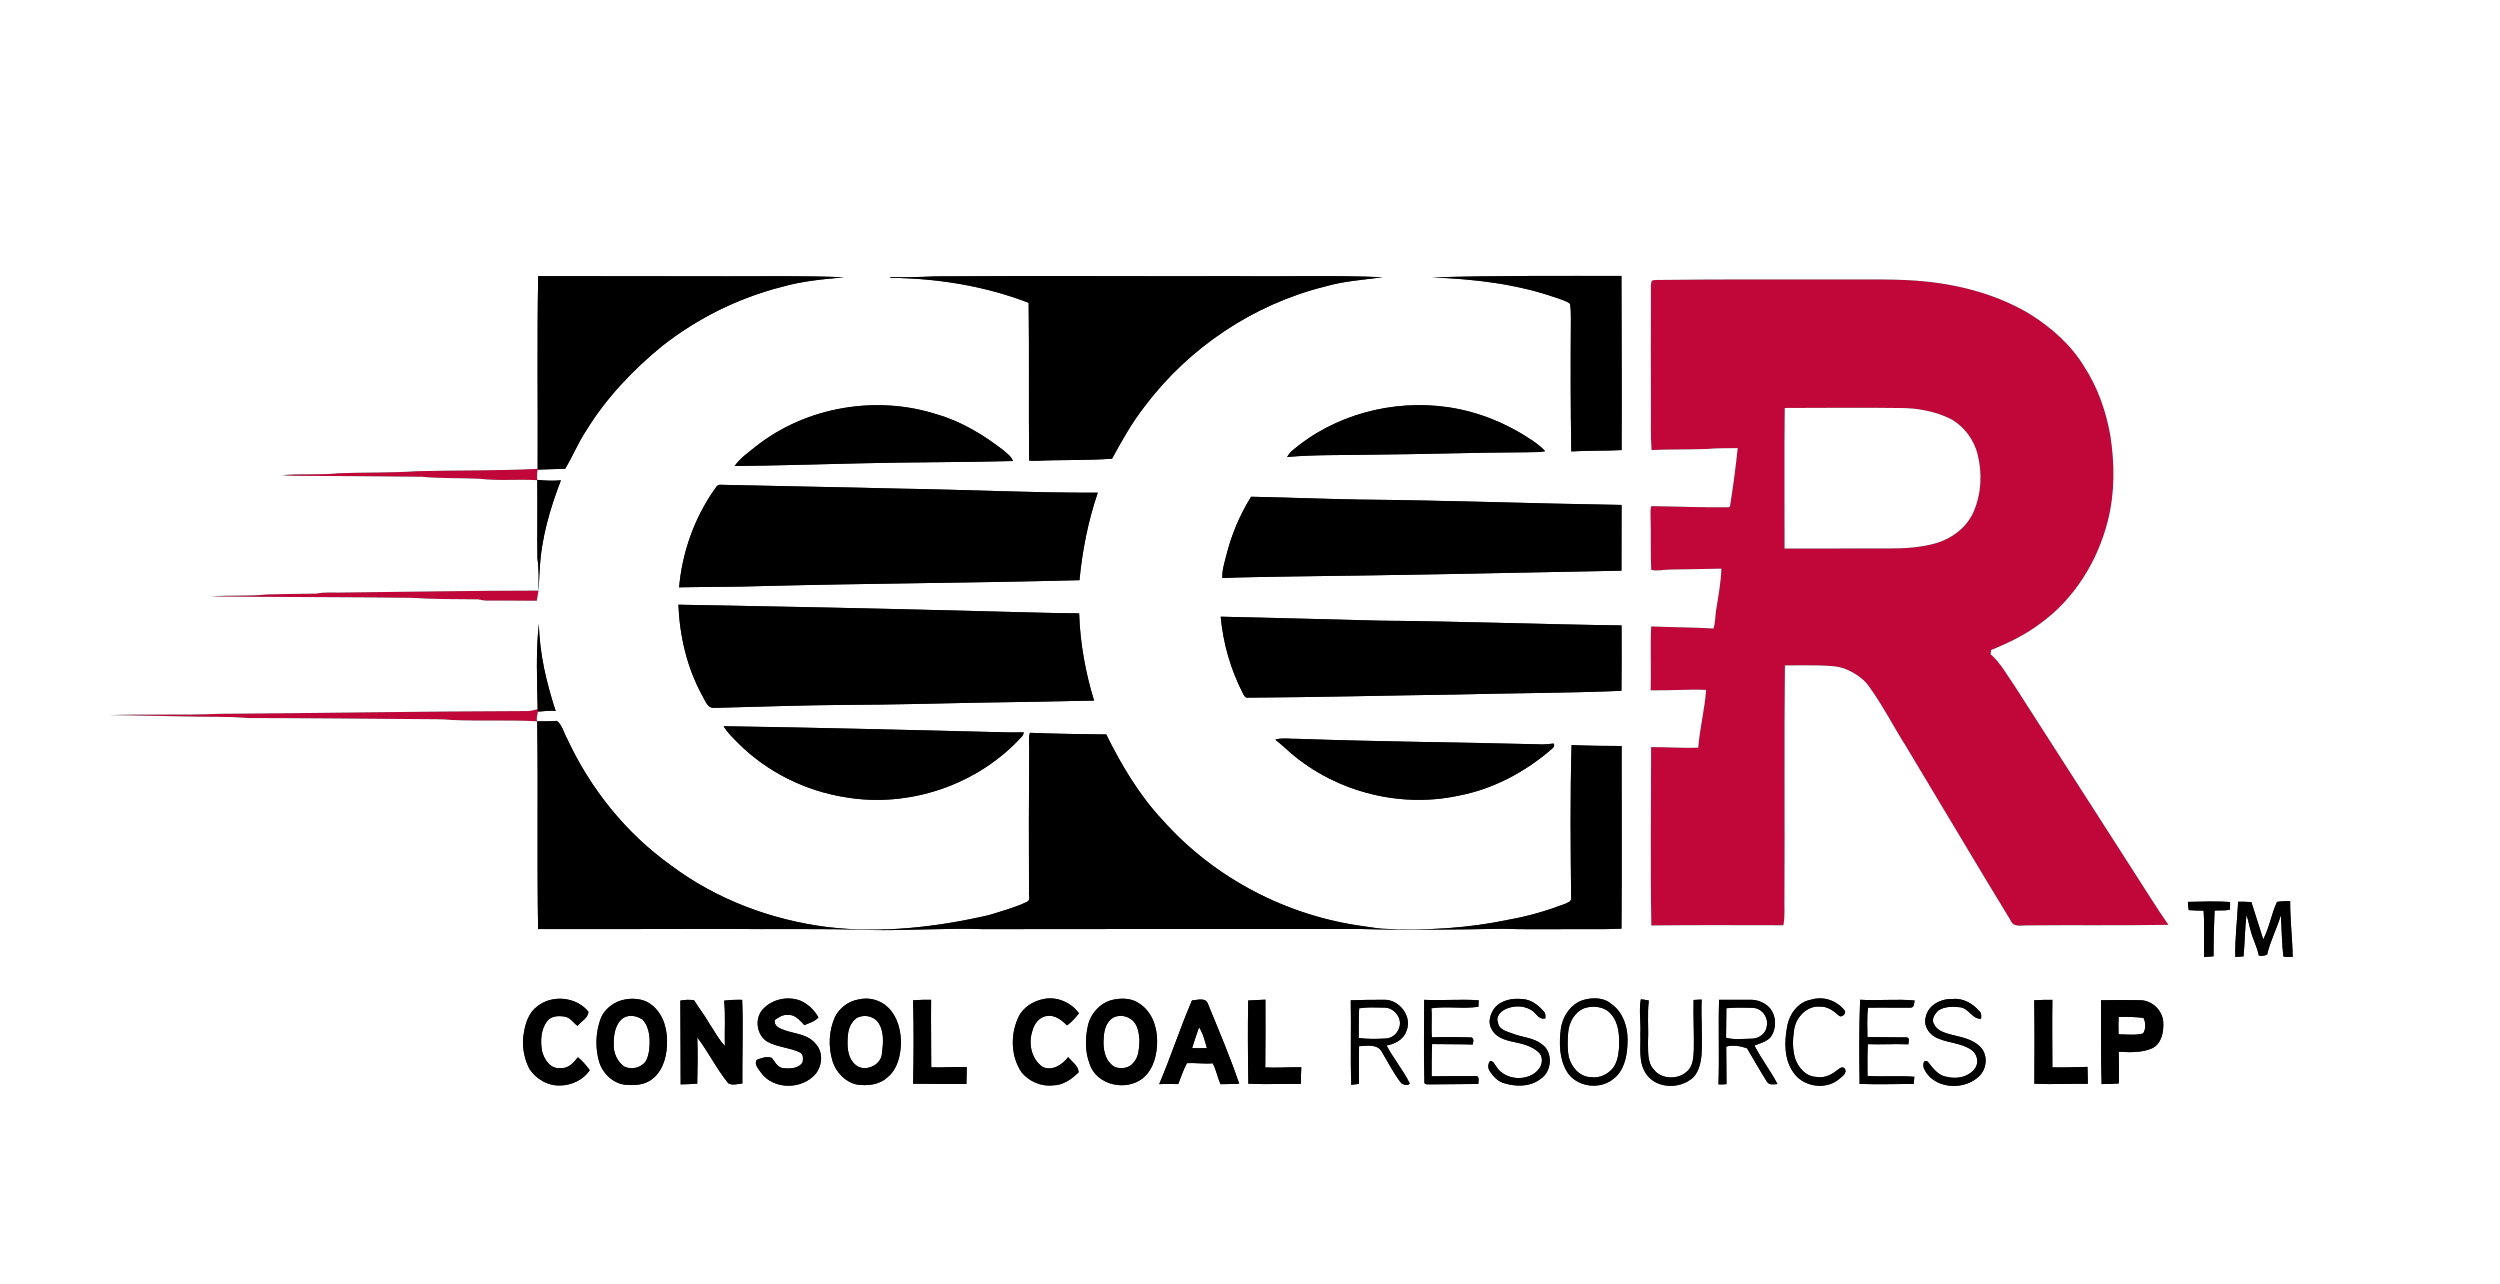 <?xml version="1.0" encoding="UTF-8" standalone="no"?>
<svg
   width="1320pt"
   height="678pt"
   viewBox="0 0 1320 678"
   version="1.1"
   id="svg109"
   sodipodi:docname="0001637558.svg"
   xmlns:inkscape="http://www.inkscape.org/namespaces/inkscape"
   xmlns:sodipodi="http://sodipodi.sourceforge.net/DTD/sodipodi-0.dtd"
   xmlns="http://www.w3.org/2000/svg"
   xmlns:svg="http://www.w3.org/2000/svg">
  <rect x="0" y="0" width="1320" height="678" fill="#333333" stroke="none"/>
  <defs
     id="defs113" />
  <sodipodi:namedview
     id="namedview111"
     pagecolor="#ffffff"
     bordercolor="#000000"
     borderopacity="0.25"
     inkscape:showpageshadow="2"
     inkscape:pageopacity="0.0"
     inkscape:pagecheckerboard="0"
     inkscape:deskcolor="#d1d1d1"
     inkscape:document-units="pt"
     showgrid="false" />
  <g
     id="#c1063aff">
    <path
       fill="#c1063a"
       opacity="1"
       d="M 0,0 H 0.06 C 0.05,0.02 0.02,0.05 0,0.06 Z"
       id="path2" />
    <path
       fill="#c1063a"
       opacity="1"
       d="m 872.11,148.24 c 1.53,-0.61 3.24,-0.33 4.87,-0.44 31.36,-0.39 62.72,-0.21 94.09,-0.23 15.28,0.13 30.6,-0.49 45.83,1.07 19.24,2.01 38.41,7.26 55.07,17.3 11.24,7.11 21.56,16.14 28.49,27.62 7.17,11.04 11.59,23.69 13.83,36.62 2.28,14.81 2.36,30.09 -1.32,44.69 -5.39,21.41 -17.69,41.39 -35.74,54.38 -7.9,5.95 -16.86,10.3 -25.98,13.98 -0.05,0.56 -0.15,1.67 -0.2,2.23 5.36,4.66 8.71,11.08 12.75,16.83 21.01,32.67 41.93,65.42 62.93,98.1 6.04,9.32 11.84,18.8 18.2,27.92 -24.96,0.43 -49.98,0.05 -74.97,0.31 -2.92,-0.02 -6.92,1.01 -8.26,-2.48 -18.61,-30.47 -36.73,-61.22 -55.16,-91.79 -6.59,-10.44 -12.24,-21.46 -19.41,-31.52 -2.82,-4.22 -7.19,-7.1 -11.73,-9.19 -4.79,-2.22 -10.18,-2.09 -15.33,-2.31 -5.89,-0.11 -11.77,0.01 -17.64,0.01 -0.45,40.57 -0.02,81.15 -0.25,121.72 -0.17,5.15 0.42,10.36 -0.55,15.47 -23.24,-0.01 -46.48,-0.17 -69.72,0.11 -0.55,-31.38 -0.13,-62.78 -0.12,-94.16 8.3,-0.09 16.58,0.64 24.88,0.27 0.82,-10.25 3.44,-20.23 4.15,-30.5 -9.76,-0.39 -19.52,0.43 -29.27,0.23 0.36,-11.24 -0.27,-22.5 0.28,-33.73 10.96,0.47 21.95,0.45 32.91,1.1 1.01,-3.18 0.85,-6.56 1.39,-9.82 1.18,-7.22 2.5,-14.46 2.78,-21.79 -8.99,0.23 -17.99,0.29 -26.99,0.47 -3.36,0 -6.76,0.95 -10.08,0.18 -0.42,-9.28 -0.04,-18.59 -0.33,-27.88 0.08,-1.92 -0.31,-3.98 0.45,-5.78 13.64,0.18 27.3,0.8 40.94,0.59 l 0.53,-0.38 c 1.65,-10.24 3,-20.54 4.08,-30.85 -5.51,0.08 -11.04,-0.03 -16.54,0.48 -9.65,0.29 -19.31,0.14 -28.96,0.54 -0.59,-8.51 -0.23,-17.06 -0.33,-25.59 -0.01,-18.69 -0.09,-37.38 0.01,-56.06 0.08,-2.57 -0.3,-5.22 0.42,-7.72 m 70.23,67.17 c -0.32,24.73 -0.03,49.48 -0.1,74.23 18.57,0 37.14,-0.03 55.72,-0.06 8.34,0.03 16.79,-0.58 24.84,-2.93 8.23,-2.64 15.76,-8.38 19.26,-16.43 4.1,-9.49 4.65,-20.35 2.11,-30.33 -1.93,-7.82 -7.19,-14.84 -14.25,-18.72 -8.21,-3.99 -17.4,-5.76 -26.5,-5.73 -20.36,-0.31 -40.72,-0.03 -61.08,-0.03 z"
       id="path4" />
    <path
       fill="#c1063a"
       opacity="1"
       d="m 220,248.8 c 21.29,-0.59 42.62,-0.16 63.88,-1.25 l -0.05,0.41 c -0.28,1.79 -0.37,3.6 -0.17,5.4 l 0.01,0.17 c -10.16,-0.6 -20.44,0.47 -30.53,-0.75 -10.2,-0.46 -20.43,-0.1 -30.59,-1.05 -20.83,-0.28 -41.66,-0.34 -62.49,-0.47 -3.75,-0.06 -7.52,0.04 -11.25,-0.39 10.03,-0.9 20.14,0.07 30.16,-1.01 13.67,-0.51 27.37,-0.14 41.03,-1.06 z"
       id="path6" />
    <path
       fill="#c1063a"
       opacity="1"
       d="m 179.04,312.88 c 35.07,-0.35 70.13,-1.03 105.21,-1.05 l -0.08,0.97 c -0.2,1.48 -0.5,2.95 -0.8,4.41 -8.78,-0.12 -17.57,-0.09 -26.35,-0.08 -1.59,-0.01 -3.13,-0.42 -4.67,-0.68 -11.69,-0.08 -23.4,-0.03 -35.07,-0.8 -35.3,-0.44 -70.62,-0.36 -105.92,-0.71 9.87,-0.87 19.81,-0.02 29.67,-1.08 8.7,-0.16 17.39,-0.37 26.09,-0.43 3.93,-0.85 7.94,-0.47 11.92,-0.55 z"
       id="path8" />
    <path
       fill="#c1063a"
       opacity="1"
       d="m 278.07,375.44 c 1.99,0.05 3.91,-0.51 5.82,-0.99 0.03,0.31 0.11,0.93 0.14,1.24 -0.22,1.71 -0.99,3.41 -0.39,5.14 -15.02,-0.81 -30.1,0.01 -45.14,-0.69 -5.17,-0.57 -10.37,-0.31 -15.55,-0.45 -30.65,-0.21 -61.3,-0.53 -91.95,-0.57 -10.64,-0.92 -21.33,-0.5 -31.99,-0.82 -13.82,-0.18 -27.64,-0.61 -41.47,-0.72 19.47,-0.69 38.97,0.16 58.43,-0.69 54.04,-0.33 108.06,-1.34 162.1,-1.45 z"
       id="path10" />
  </g>
  <g
     id="#ffffffff">
    <path
       fill="#ffffff"
       opacity="1"
       d="M 0.06,0 H 1320 V 678 H 0 V 0.06 C 0.02,0.05 0.05,0.02 0.06,0 m 284.09,145.79 c -0.61,33.91 -0.11,67.86 -0.27,101.76 -21.26,1.09 -42.59,0.66 -63.88,1.25 -13.66,0.92 -27.36,0.55 -41.03,1.06 -10.02,1.08 -20.13,0.11 -30.16,1.01 3.73,0.43 7.5,0.33 11.25,0.39 20.83,0.13 41.66,0.19 62.49,0.47 10.16,0.95 20.39,0.59 30.59,1.05 10.09,1.22 20.37,0.15 30.53,0.75 0.22,13.78 -0.12,27.57 0.1,41.35 0.83,5.61 0.68,11.3 0.48,16.95 -35.08,0.02 -70.14,0.7 -105.21,1.05 -3.98,0.08 -7.99,-0.3 -11.92,0.55 -8.7,0.06 -17.39,0.27 -26.09,0.43 -9.86,1.06 -19.8,0.21 -29.67,1.08 35.3,0.35 70.62,0.27 105.92,0.71 11.67,0.77 23.38,0.72 35.07,0.8 1.54,0.26 3.08,0.67 4.67,0.68 8.78,-0.01 17.57,-0.04 26.35,0.08 0.3,-1.46 0.6,-2.93 0.8,-4.41 0.55,-3.92 0.42,-7.89 0.79,-11.83 0.71,-16.32 5.36,-32.2 11.19,-47.36 -4.16,0.34 -8.34,0.21 -12.49,-0.25 -0.2,-1.8 -0.11,-3.61 0.17,-5.4 4.85,-0.21 9.77,-0.27 14.57,-0.45 3.94,-6.53 6.82,-13.65 11.02,-20.03 10.56,-17.24 24.63,-32.07 40.23,-44.82 18.51,-14.55 40.03,-25.25 62.84,-31.12 10.8,-3.11 22.04,-4.15 33.2,-5.12 -20.54,-0.88 -41.11,-0.52 -61.66,-0.53 -33.3,-0.1 -66.59,-0.03 -99.88,-0.1 m 185.98,0.5 v 0.4 c 24.84,0.26 49.78,4.23 73,13.2 0.33,27.75 0,55.51 0.24,83.25 1.18,0.18 2.37,0.24 3.58,0.17 13.4,-0.64 26.84,-0.13 40.22,-1.13 5.19,-9.62 10.62,-19.17 17.35,-27.82 23.3,-30.86 57.25,-53.64 94.82,-63.01 9.99,-2.94 20.42,-3.61 30.7,-4.96 -25.3,-1.13 -50.64,-0.28 -75.96,-0.58 -53.38,0.12 -106.77,-0.24 -160.15,0.12 -7.93,0.33 -15.87,0.56 -23.8,0.36 m 286.14,0.18 c 21.63,0.84 43.42,3.28 64,10.27 2.89,1.07 5.99,1.77 8.58,3.5 0.73,2.83 0.49,5.8 0.57,8.7 -0.14,23.14 -0.19,46.28 0.23,69.42 8.84,-0.56 17.7,-0.27 26.55,-0.71 0.19,-30.66 -0.06,-61.32 -0.08,-91.97 -33.28,0.04 -66.58,-0.22 -99.85,0.79 m 115.84,1.77 c -0.72,2.5 -0.34,5.15 -0.42,7.72 -0.1,18.68 -0.02,37.37 -0.01,56.06 0.1,8.53 -0.26,17.08 0.33,25.59 9.65,-0.4 19.31,-0.25 28.96,-0.54 5.5,-0.51 11.03,-0.4 16.54,-0.48 -1.08,10.31 -2.43,20.61 -4.08,30.85 l -0.53,0.38 c -13.64,0.21 -27.3,-0.41 -40.94,-0.59 -0.76,1.8 -0.37,3.86 -0.45,5.78 0.29,9.29 -0.09,18.6 0.33,27.88 3.32,0.77 6.72,-0.18 10.08,-0.18 9,-0.18 18,-0.24 26.99,-0.47 -0.28,7.33 -1.6,14.57 -2.78,21.79 -0.54,3.26 -0.38,6.64 -1.39,9.82 -10.96,-0.65 -21.95,-0.63 -32.91,-1.1 -0.55,11.23 0.08,22.49 -0.28,33.73 9.75,0.2 19.51,-0.62 29.27,-0.23 -0.71,10.27 -3.33,20.25 -4.15,30.5 -8.3,0.37 -16.58,-0.36 -24.88,-0.27 -0.01,31.38 -0.43,62.78 0.12,94.16 23.24,-0.28 46.48,-0.12 69.72,-0.11 0.97,-5.11 0.38,-10.32 0.55,-15.47 0.23,-40.57 -0.2,-81.15 0.25,-121.72 5.87,0 11.75,-0.12 17.64,-0.01 5.15,0.22 10.54,0.09 15.33,2.31 4.54,2.09 8.91,4.97 11.73,9.19 7.17,10.06 12.82,21.08 19.41,31.52 18.43,30.57 36.55,61.32 55.16,91.79 1.34,3.49 5.34,2.46 8.26,2.48 24.99,-0.26 50.01,0.12 74.97,-0.31 -6.36,-9.12 -12.16,-18.6 -18.2,-27.92 -21,-32.68 -41.92,-65.43 -62.93,-98.1 -4.04,-5.75 -7.39,-12.17 -12.75,-16.83 0.05,-0.56 0.15,-1.67 0.2,-2.23 9.12,-3.68 18.08,-8.03 25.98,-13.98 18.05,-12.99 30.35,-32.97 35.74,-54.38 3.68,-14.6 3.6,-29.88 1.32,-44.69 -2.24,-12.93 -6.66,-25.58 -13.83,-36.62 -6.93,-11.48 -17.25,-20.51 -28.49,-27.62 -16.66,-10.04 -35.83,-15.29 -55.07,-17.3 -15.23,-1.56 -30.55,-0.94 -45.83,-1.07 -31.37,0.02 -62.73,-0.16 -94.09,0.23 -1.63,0.11 -3.34,-0.17 -4.87,0.44 m -473.14,87.57 c -3.89,3.17 -8.16,6.08 -11.08,10.23 22.38,-0.19 44.75,-0.96 67.13,-1.43 26.6,-0.67 53.21,-0.47 79.8,-1.19 -0.84,-2.45 -3.07,-3.91 -4.9,-5.58 -10.51,-8.14 -22.11,-15.22 -34.95,-18.96 -32.17,-10.44 -69.44,-4.15 -96,16.93 m 282.69,2.69 c -0.81,0.84 -1.44,1.83 -2.1,2.79 14.43,-1.28 28.96,-0.91 43.44,-1.22 27.96,-0.2 55.92,-1.17 83.89,-1.29 2.98,-0.18 6.02,0.19 8.95,-0.59 -1.95,-2.1 -4.24,-3.85 -6.58,-5.49 -13.28,-8.97 -28.45,-15.29 -44.34,-17.65 -29.36,-4.39 -60.74,3.88 -83.26,23.45 M 377.3,258.33 c -10.67,15.21 -17.1,33.28 -18.73,51.77 14.81,-0.29 29.62,-0.17 44.42,-0.68 55.65,-1.41 111.32,-1.64 166.97,-3.09 1.5,-15.7 4.57,-31.25 9.66,-46.19 -34.88,0.13 -69.74,-1.63 -104.61,-2.14 -31.66,-0.81 -63.34,-1.28 -94.99,-2.04 -1.39,0.06 -1.98,1.44 -2.72,2.37 m 270.12,35.22 c -0.97,3.82 -2.24,7.67 -2.01,11.67 12.15,-0.58 24.33,-0.56 36.49,-0.85 58.08,-0.7 116.16,-1.87 174.23,-3.06 0.05,-11.57 0.08,-23.14 0.05,-34.7 -46.17,-0.71 -92.32,-2.42 -138.49,-2.84 -19.04,-0.34 -38.07,-1.1 -57.1,-1.49 -6.03,9.63 -10.45,20.25 -13.17,31.27 m -289.23,25.73 c 0.69,16.64 4.55,33.29 12.6,47.96 1.53,2.46 2.49,6.44 6,6.52 23.74,-0.57 47.48,-1.47 71.24,-1.6 22.97,-0.09 45.94,-0.7 68.9,-1.17 20.25,-0.31 40.5,-0.6 60.73,-1.09 -4.56,-14.92 -7.39,-30.44 -7.87,-46.05 -17.28,-0.11 -34.55,-0.8 -51.83,-1.14 -53.25,-1.43 -106.51,-2.49 -159.77,-3.43 m 286.34,6.33 c 1.26,13.95 5.22,27.67 11.56,40.16 0.6,1.14 1.29,2.94 2.96,2.58 36.33,-0.2 72.66,-1.14 108.99,-1.64 29.35,-0.78 58.73,-0.73 88.08,-1.96 0.13,-11.51 0.12,-23.02 0.05,-34.53 -42.42,-0.56 -84.81,-2.16 -127.23,-2.5 -28.14,-0.74 -56.28,-1.46 -84.41,-2.11 m -360.64,48.84 c -1.91,0.48 -3.83,1.04 -5.82,0.99 -54.04,0.11 -108.06,1.12 -162.1,1.45 -19.46,0.85 -38.96,0 -58.43,0.69 13.83,0.11 27.65,0.54 41.47,0.72 10.66,0.32 21.35,-0.1 31.99,0.82 30.65,0.04 61.3,0.36 91.95,0.57 5.18,0.14 10.38,-0.12 15.55,0.45 15.04,0.7 30.12,-0.12 45.14,0.69 -0.6,-1.73 0.17,-3.43 0.39,-5.14 3.12,-0.05 6.23,-0.76 9.37,-0.26 -4.85,-14.88 -8.6,-30.4 -8.85,-46.12 -1.7,14.98 -0.94,30.1 -0.66,45.14 m -0.25,6.38 c 0.56,36.57 -0.13,73.15 0.47,109.71 32.95,0.09 65.92,-0.07 98.88,-0.08 25.34,0.33 50.69,-0.31 76.03,0.57 19.98,0.42 39.96,-1.13 59.95,-0.45 66.34,-0.06 132.69,-0.12 199.03,-0.08 25.02,0.7 50.06,0.34 75.08,-0.12 11.63,0.42 23.27,0.17 34.9,0.21 9.39,-0.12 18.78,0.23 28.16,-0.27 0.26,-32.14 0.03,-64.28 0.08,-96.43 -8.82,-0.04 -17.63,-0.09 -26.43,-0.51 -0.78,26.89 -0.49,53.83 -0.23,80.74 0.32,1.91 -1.92,2.45 -3.21,3.11 -9.43,3.59 -19.16,6.47 -29.11,8.24 -22.05,4.7 -44.73,6.03 -67.23,4.9 -3.42,-0.21 -6.77,-0.93 -10.17,-1.34 -40.36,-5.41 -78.66,-25.37 -105.79,-55.82 -12.52,-13.3 -21.89,-29.14 -29.96,-45.43 -13.43,-0.15 -26.87,-0.31 -40.29,-0.86 -0.74,2.62 -0.47,5.34 -0.37,8.02 -0.22,25.31 -0.22,50.63 -0.11,75.94 -0.27,1.72 1.01,4.45 -1.12,5.32 -6.41,3.04 -13.31,4.89 -20.06,6.98 -27.9,6.43 -56.85,9.7 -85.4,6.29 -29.67,-3.75 -58.59,-14.65 -82.59,-32.63 -23.74,-17 -42.55,-40.52 -54.77,-66.98 -1.79,-3.08 -2.42,-6.95 -5.34,-9.24 -3.46,0.29 -6.94,0.21 -10.4,0.21 m 98.44,2.61 c 2.09,3.59 5.23,6.42 8.11,9.37 15.11,14.9 35.01,24.77 55.95,28.09 33.98,5.92 70.57,-6.61 93.64,-32.28 0.41,-0.58 0.68,-1.22 0.8,-1.92 -2.5,-0.12 -5,0.09 -7.49,0.02 -50.33,-1.21 -100.66,-2.53 -151.01,-3.28 m 291.27,7.04 c 1.77,1.6 3.72,3.02 5.46,4.69 24.11,22.28 59.2,31.87 91.3,24.94 18.36,-3.47 35.31,-12.56 49.34,-24.75 0.84,-0.75 1.63,-1.66 0.83,-2.76 -2.77,0.27 -5.54,0.66 -8.31,0.38 -42.12,-1.06 -84.25,-1.36 -126.35,-2.86 -4.09,0.14 -8.27,-0.7 -12.27,0.36 m 481.86,85.72 c 0.02,1.45 0.19,2.9 0.45,4.34 2.61,0.2 5.22,0.26 7.85,0.28 0.53,8.15 0.07,16.33 0.24,24.5 1.64,-0.11 3.31,-0.23 4.98,-0.39 0.02,-8.06 0.19,-16.12 0.57,-24.16 2.69,-0.23 5.49,0.25 8.12,-0.56 0.08,-1.31 0.04,-2.62 0.06,-3.92 -7.42,-0.58 -14.85,-0.21 -22.27,-0.09 m 26.52,-0.1 c -0.42,9.73 -1.73,19.45 -1.49,29.2 1.43,-0.07 2.88,-0.18 4.34,-0.33 0.71,-7.29 0.67,-14.65 1.58,-21.9 0.95,2.8 1.41,5.73 2.26,8.56 1.16,4.38 3.37,8.42 4.23,12.89 1.5,0.36 2.98,0.15 4.39,-0.49 1.63,-7.17 5.16,-13.74 7.25,-20.78 0.48,7.22 0.52,14.48 1.31,21.68 1.48,0.74 3.3,0.15 4.93,0.32 -0.13,-9.83 -1.39,-19.63 -1.31,-29.47 -2.33,0.07 -4.67,0 -6.95,0.43 -2.99,6.31 -3.97,13.53 -7.28,19.76 -2.04,-6.57 -4.15,-13.11 -6.25,-19.66 -2.34,-0.15 -4.68,-0.24 -7.01,-0.21 m -851.34,51.55 c -6.1,0.95 -11.82,5.29 -13.62,11.31 -2.29,6.97 -2.48,14.67 -0.4,21.71 1.88,6.13 7.25,11.32 13.74,12.08 4.44,0.38 9.26,0.25 13.14,-2.21 6.15,-3.91 8.63,-11.58 8.9,-18.52 0.49,-7.5 -1.46,-15.84 -7.4,-20.88 -3.8,-3.54 -9.42,-4.31 -14.36,-3.49 m 72.41,5.21 c -4.52,4.91 -3.35,13.57 2.3,17.12 5.37,2.97 11.77,3.07 17.26,5.7 1.93,0.92 1.68,3.36 1.46,5.12 -2.15,3.61 -7.05,3.58 -10.72,3.09 -2.77,-0.51 -3.95,-3.33 -5.55,-5.29 -2.57,-1.1 -5.55,0.06 -8,1.02 -1.48,2.37 0.94,4.71 2.17,6.6 6.57,9.36 21.96,9.23 29.08,0.62 3.41,-4.51 3.93,-11.27 -0.06,-15.6 -4.03,-5.2 -10.99,-5.32 -16.7,-7.35 -2.38,-0.89 -5.67,-2.23 -4.88,-5.38 2.03,-1.38 4.21,-2.95 6.82,-2.6 3.82,-0.4 6.35,2.89 8.71,5.35 2.62,-1.08 5.49,-1.87 7.45,-4.05 -2.12,-3.93 -5.54,-7.08 -9.61,-8.9 -6.72,-2.49 -14.84,-0.76 -19.73,4.55 m 50.62,-5.16 c -5.32,0.84 -10.13,4.44 -12.53,9.25 -3.29,7.29 -3.62,15.78 -1.27,23.4 1.85,5.81 6.54,10.84 12.6,12.24 5.67,0.89 12.17,0.28 16.5,-3.9 5.2,-4.27 6.71,-11.29 7.02,-17.69 0,-6.8 -1.77,-14.08 -6.75,-18.98 -4,-4.01 -10.08,-5.64 -15.57,-4.32 m 84.09,9.86 c -4.07,9.06 -3.74,20.41 1.95,28.72 3.95,4.73 10.3,7.52 16.5,6.79 5.35,0 9.9,-3.32 13.57,-6.89 -0.1,-3.43 -3.57,-5.56 -5.54,-8.04 -3.03,4.01 -8.24,7.49 -13.37,5.25 -5.91,-3.94 -7.68,-12.05 -5.67,-18.59 0.86,-3.89 3.63,-7.89 7.87,-8.38 4.14,-0.64 7.76,2.18 10.52,4.96 2.57,-1.6 4.38,-4.09 6.38,-6.3 -4.04,-5.72 -11.53,-9.03 -18.48,-7.63 -5.76,1.05 -11.38,4.57 -13.73,10.11 m 50.96,-9.84 c -6.93,1.09 -12.44,7 -14.02,13.7 -1.47,6.66 -1.62,13.89 0.9,20.33 3.69,11.48 19.79,14.76 28.55,7.14 5.28,-4.73 7.03,-12.12 7.08,-18.96 0.06,-7.46 -2.62,-15.54 -9.08,-19.83 -3.8,-2.9 -8.89,-3.25 -13.43,-2.38 m 248.84,-0.05 c -7.26,1.45 -12.14,8.42 -13.15,15.45 -1,7.54 -0.88,15.82 3.1,22.55 4.84,8.2 17.23,10.02 24.51,4.07 5.48,-4.03 7.19,-11.28 7.5,-17.73 0.67,-8 -1.53,-16.98 -8.37,-21.85 -3.68,-3.27 -9.01,-3.54 -13.59,-2.49 m 29.05,-0.05 c -1.09,6.07 0.11,12.26 -0.24,18.39 0.3,6.92 -1.18,14.65 2.91,20.77 4.88,7.6 16.36,8.43 23.35,3.38 4.36,-2.8 5.53,-8.36 6.04,-13.16 0.56,-9.74 -0.31,-19.5 0.06,-29.24 -1.43,0.06 -2.85,0.13 -4.26,0.22 -0.2,8.68 0.29,17.35 0.13,26.03 -0.18,4.03 -0.28,8.79 -3.56,11.67 -4.75,4.5 -13.45,4.36 -17.56,-0.93 -3.67,-3.95 -2.9,-9.83 -3.08,-14.78 0.36,-7.23 -0.45,-14.49 0.44,-21.69 -1.4,-0.3 -2.82,-0.51 -4.23,-0.66 m 89.96,0.19 c -6.93,1.15 -11.63,7.73 -12.71,14.34 -1.49,7.97 -1.62,17.01 3.21,23.94 4.99,7.7 16.92,9.67 24.04,3.81 1.69,-1.4 4.82,-3.34 3.06,-5.85 -1.67,-1.37 -3.15,0.67 -4.48,1.45 -2.94,2.33 -6.73,3.86 -10.52,3.1 -5.33,-0.21 -9.29,-4.74 -10.99,-9.44 -1.61,-5.04 -1.41,-10.46 -0.62,-15.63 0.99,-6.49 6.77,-12.63 13.71,-12.04 3.91,-0.14 7.1,2.22 9.87,4.69 1.52,1.59 4.47,-1.35 2.89,-2.87 -4.16,-5.12 -11.09,-7.44 -17.46,-5.5 m -672.68,3.59 c -4.35,3.19 -6.15,8.61 -6.99,13.72 -1.29,6.46 -0.1,13.29 2.82,19.16 3.51,5.44 9.91,9.16 16.47,8.85 5.99,-0.09 12.15,-3.08 15.48,-8.09 -1.89,-2.45 -3.85,-4.87 -6.29,-6.8 -2.23,2.85 -5.08,6.13 -9.1,5.68 -5.36,0.8 -8.76,-4.59 -9.86,-9.1 -0.86,-5.29 -0.63,-11.33 2.8,-15.72 2.19,-2.81 6.12,-2.86 9.32,-2.3 2.9,0.48 4.42,3.29 6.67,4.87 1.89,-2.39 5.59,-4.17 5.74,-7.47 -6.3,-7.88 -19.18,-9.22 -27.06,-2.8 m 75.59,-3.08 c 0.15,14.73 0.05,29.49 0.16,44.23 2.92,-0.06 5.84,-0.15 8.76,-0.38 0.16,-8.14 0.34,-16.29 0.02,-24.42 5.89,7.75 10.19,16.63 16.34,24.2 2.24,1.32 5.03,0.34 7.46,0.12 -0.11,-14.71 0.48,-29.44 -0.09,-44.15 -3.18,-0.08 -6.38,0.02 -9.54,0.42 0.8,7.94 0.18,15.93 0.39,23.89 -3.3,-3.45 -5.46,-7.77 -8.13,-11.69 -2.43,-4.31 -5.53,-8.18 -8.11,-12.4 -2.42,-0.38 -4.86,-0.29 -7.26,0.18 m 122.88,-0.17 c 0.42,14.68 0.34,29.37 0.03,44.06 9.38,0.05 18.76,0.2 28.14,0.13 0.05,-2.96 0.16,-5.92 0.2,-8.88 -6.26,-0.35 -12.52,0.36 -18.78,0.05 0.03,-11.88 -0.2,-23.76 -0.06,-35.63 -3.18,-0.03 -6.36,0.03 -9.53,0.27 m 147.27,0.06 c -6.27,14.55 -11.13,29.66 -17.33,44.24 3.34,-0.27 6.69,-0.04 10.05,-0.05 1.47,-3.72 2.71,-7.54 4.6,-11.07 4.55,-0.23 9.09,0.48 13.64,0.1 1.85,3.48 2.48,7.43 4.08,11.02 3.29,-0.16 6.6,0.02 9.89,-0.25 -4.84,-14.25 -10.75,-28.11 -16.46,-42.03 -1.17,-3.76 -5.64,-2.1 -8.47,-1.96 m 29.66,0.05 c -0.24,14.65 -0.16,29.32 0.09,43.97 9.23,0.33 18.52,0.03 27.77,0.03 -0.05,-2.92 0.02,-5.85 0.21,-8.76 -6.35,-0.08 -12.7,0.42 -19.04,0.1 0.16,-11.93 0.1,-23.86 0.07,-35.79 -3.04,0.12 -6.07,0.28 -9.1,0.45 m 54.16,-0.13 c 0.3,14.89 -0.24,29.8 0.27,44.68 1.36,-0.17 2.73,-0.35 4.1,-0.53 -0.02,-6.64 -0.15,-13.27 0.03,-19.89 4.01,-0.18 9.57,-1.3 11.96,2.88 3.32,5.6 6.28,11.46 10.29,16.63 1.18,0.84 3.48,1.56 4.53,0.21 -3.45,-7.05 -8.61,-13.14 -12.26,-20.09 4.4,-0.78 8.89,-3.09 10.44,-7.57 3.36,-7.55 -3.65,-16.71 -11.59,-16.56 -5.93,-0.02 -11.85,0.06 -17.77,0.24 m 38.76,-0.22 c 0.03,14.35 -0.33,28.71 0.13,43.05 -0.37,1.93 1.66,1.52 2.89,1.59 8.52,-0.12 17.05,-0.16 25.58,-0.21 -0.02,-1.44 0.88,-4.48 -1.59,-4.16 -7.69,-0.02 -15.38,0.06 -23.06,0.1 0.02,-5.67 -0.05,-11.35 0.25,-17.01 7.14,0.13 14.28,0.02 21.42,0.23 0.26,-1.32 0.92,-2.92 -0.6,-3.73 -6.97,-0.23 -13.96,-0.29 -20.93,-0.06 -0.44,-5.1 0.17,-10.23 -0.27,-15.33 8.22,-1.22 16.61,0.41 24.81,-0.81 0.06,-1.14 0.12,-2.28 0.18,-3.42 -9.59,-0.69 -19.21,0.24 -28.81,-0.24 m 37.21,4.32 c -2.29,3.04 -3.73,7.47 -1.64,11.01 1.9,4.13 6.47,5.74 10.6,6.67 5.22,1.07 10.91,2.2 14.76,6.21 1.97,2.4 1.42,6.04 -0.39,8.37 -5.47,6.87 -17.82,6.1 -22.44,-1.33 -0.96,-1.11 -1.48,-3.07 -3.28,-2.97 -1.33,1.63 -1.22,4.06 0.04,5.7 1.77,2.65 4.18,5.16 7.36,6.04 6.36,1.96 13.95,1.97 19.38,-2.37 6.04,-3.99 6.55,-14.35 0.3,-18.38 -4.31,-3.29 -9.88,-3.39 -14.78,-5.29 -3.09,-1.22 -7.5,-1.93 -8.12,-5.86 -1.39,-3.42 1.61,-6.29 4.5,-7.47 3.95,-1.59 8.75,-1.68 12.53,0.46 2.99,1.25 4.13,5.56 7.96,4.71 0.03,-1.31 0.23,-2.73 -0.85,-3.69 -2.8,-3.29 -6.62,-6.25 -11.08,-6.51 -5.29,-0.58 -11.28,0.37 -14.85,4.7 m 118.51,-4.32 c -0.45,14.88 0.19,29.78 -0.31,44.66 1.4,0.04 2.81,-0.01 4.23,-0.13 -0.1,-6.61 -0.01,-13.22 -0.14,-19.82 3.42,-1.03 7.54,-0.32 10.97,0.88 3.54,5.87 6.85,11.88 10.55,17.65 1.16,2.02 3.65,1.3 5.55,1.23 -3.66,-7 -8.59,-13.33 -12.18,-20.36 2.91,-1.08 6.13,-1.92 8.37,-4.2 3.64,-4.74 3.34,-12.27 -1.08,-16.42 -2.61,-2.33 -6.12,-3.63 -9.62,-3.5 -5.45,-0.02 -10.89,0.05 -16.34,0.01 m 74.47,-0.04 c -0.56,14.8 -0.48,29.64 -0.27,44.45 9.52,0.28 19.05,0.08 28.58,-0.03 0.08,-0.94 0.26,-2.82 0.34,-3.76 -8.24,-0.65 -16.51,0.12 -24.75,-0.45 0.02,-5.59 -0.16,-11.18 0.18,-16.76 7.13,0.26 14.26,-0.22 21.4,0.08 -0.05,-1.18 0.98,-3.28 -0.76,-3.65 -6.95,-0.03 -13.91,-0.1 -20.86,-0.19 -0.03,-5.16 -0.31,-10.34 0.27,-15.49 7.59,-0.13 15.18,0.05 22.77,-0.04 1.89,-0.31 1.53,-2.38 1.87,-3.77 -9.57,-0.9 -19.19,0.21 -28.77,-0.39 m 34.64,9.22 c -1.41,4.88 2.35,9.86 6.91,11.35 5.58,2.34 12.06,2.32 17.15,5.86 3.04,2.06 4.21,6.52 2.07,9.63 -3.26,4.75 -9.75,6.02 -15.07,4.62 -4.55,-0.61 -7.29,-4.66 -9.94,-7.94 -2.71,-1.77 -2.78,2.53 -1.81,4.05 4.91,10.02 19.85,11.23 27.89,4.46 4.88,-3.59 6.08,-11.48 1.91,-16.03 -3.87,-4.32 -9.89,-5.37 -15.24,-6.7 -3.56,-0.97 -7.8,-1.98 -9.5,-5.66 -1.6,-2.58 0.51,-5.52 2.37,-7.28 3.42,-2.09 7.71,-2.1 11.57,-1.6 4.44,0.58 6.19,6.28 10.91,6.06 0.1,-1.43 0.35,-2.99 -0.9,-4 -3.5,-4.06 -8.65,-7.07 -14.17,-6.42 -6.09,-0.29 -12.95,3.2 -14.15,9.6 m 57.28,-8.96 c 0.23,14.69 0.2,29.39 0.07,44.08 9.4,0.42 18.82,-0.06 28.24,0.05 -0.07,-2.98 -0.05,-5.97 -0.19,-8.94 -6.17,0.1 -12.35,0.4 -18.52,0.23 -0.05,-11.88 -0.17,-23.76 -0.01,-35.64 -3.21,-0.08 -6.4,0.1 -9.59,0.22 m 35.27,-0.01 c 0.11,14.75 -0.15,29.51 0.32,44.26 3.02,0.01 6.04,-0.07 9.06,-0.33 0.16,-5.57 0.15,-11.14 -0.03,-16.71 5.89,0.27 12.14,0.6 17.66,-1.85 4.93,-2.38 6.1,-8.52 5.87,-13.49 -0.16,-6.4 -5.93,-11.88 -12.29,-11.9 -6.86,-0.1 -13.73,-0.11 -20.59,0.02 z"
       id="path13" />
    <path
       fill="#ffffff"
       opacity="1"
       d="m 942.34,215.41 c 20.36,0 40.72,-0.28 61.08,0.03 9.1,-0.03 18.29,1.74 26.5,5.73 7.06,3.88 12.32,10.9 14.25,18.72 2.54,9.98 1.99,20.84 -2.11,30.33 -3.5,8.05 -11.03,13.79 -19.26,16.43 -8.05,2.35 -16.5,2.96 -24.84,2.93 -18.58,0.03 -37.15,0.06 -55.72,0.06 0.07,-24.75 -0.22,-49.5 0.1,-74.23 z"
       id="path15" />
    <path
       fill="#ffffff"
       opacity="1"
       d="m 717.64,532.37 c 4.41,-0.68 8.91,-0.44 13.36,-0.35 5.18,-0.05 9.74,5.87 7.69,10.8 -0.98,3.2 -4.1,5.59 -7.47,5.54 -4.6,0.24 -9.26,0.3 -13.83,-0.28 0.1,-5.24 -0.06,-10.48 0.25,-15.71 z"
       id="path17" />
    <path
       fill="#ffffff"
       opacity="1"
       d="m 836.32,532.4 c 4.76,-1.66 10.85,-1.01 14.27,3.03 4.27,4.77 4.51,11.59 4.29,17.65 -0.33,3.69 -0.86,7.61 -3.11,10.7 -2.75,3.46 -7.26,5.68 -11.72,4.96 -5.96,-0.05 -10.45,-5.38 -11.76,-10.81 -0.77,-4.28 -0.64,-8.67 -0.28,-12.98 0.46,-5.21 3.32,-10.46 8.31,-12.55 z"
       id="path19" />
    <path
       fill="#ffffff"
       opacity="1"
       d="m 911.53,532.34 c 4.78,-0.45 9.6,-0.33 14.39,-0.16 4.64,0.38 7.95,5.27 6.92,9.75 -0.41,3.86 -4.27,6.51 -7.96,6.5 -4.51,0.04 -9.11,0.67 -13.52,-0.48 0.05,-5.21 0.14,-10.41 0.17,-15.61 z"
       id="path21" />
    <path
       fill="#ffffff"
       opacity="1"
       d="m 329.32,537.32 c 3.29,-1.75 7.17,-0.9 10.1,1.15 3.88,4.49 3.94,10.84 3.29,16.42 -0.55,2.6 -1.06,5.64 -3.49,7.19 -2.61,2.12 -6.41,2.46 -9.45,1.17 -3.93,-2.63 -6.02,-7.55 -5.7,-12.21 -0.07,-4.93 0.84,-10.76 5.25,-13.72 z"
       id="path23" />
    <path
       fill="#ffffff"
       opacity="1"
       d="m 452.37,537.47 c 3.57,-1.9 8.42,-1.18 11.02,1.98 3.73,4.93 2.94,11.53 2.24,17.27 -0.87,6.31 -9.87,9.78 -14.42,5.06 -3.95,-3.84 -3.95,-9.79 -3.54,-14.88 0.2,-3.58 1.68,-7.34 4.7,-9.43 z"
       id="path25" />
    <path
       fill="#ffffff"
       opacity="1"
       d="m 588.02,537.18 c 2.81,-1.3 6.38,-0.99 8.92,0.83 3.67,2.26 4.38,7.03 4.7,10.97 -0.2,4.2 -0.2,9.1 -3.34,12.32 -2.22,2.77 -6.35,3.21 -9.53,2.14 -5.45,-3.01 -6.58,-9.91 -5.99,-15.57 0.12,-4.06 1.44,-8.62 5.24,-10.69 z"
       id="path27" />
    <path
       fill="#ffffff"
       opacity="1"
       d="m 1118.63,536.97 c 4.37,-0.19 8.75,-0.01 13.11,0.45 1.28,2.5 1.37,5.84 -0.19,8.23 -4.18,1.18 -8.67,0.43 -12.96,0.48 -0.11,-3.05 -0.07,-6.11 0.04,-9.16 z"
       id="path29" />
    <path
       fill="#ffffff"
       opacity="1"
       d="m 629.42,553.42 c 1.13,-3.72 2.39,-7.39 3.68,-11.05 2.16,3.33 3.04,7.26 4.14,11.02 -2.61,0.04 -5.22,0.1 -7.82,0.03 z"
       id="path31" />
  </g>
  <g
     id="#000000ff">
    <path
       fill="#000000"
       opacity="1"
       d="m 284.15,145.79 c 33.29,0.07 66.58,0 99.88,0.1 20.55,0.01 41.12,-0.35 61.66,0.53 -11.16,0.97 -22.4,2.01 -33.2,5.12 -22.81,5.87 -44.33,16.57 -62.84,31.12 -15.6,12.75 -29.67,27.58 -40.23,44.82 -4.2,6.38 -7.08,13.5 -11.02,20.03 -4.8,0.18 -9.72,0.24 -14.57,0.45 l 0.05,-0.41 c 0.16,-33.9 -0.34,-67.85 0.27,-101.76 z"
       id="path34" />
    <path
       fill="#000000"
       opacity="1"
       d="m 470.13,146.29 c 7.93,0.2 15.87,-0.03 23.8,-0.36 53.38,-0.36 106.77,0 160.15,-0.12 25.32,0.3 50.66,-0.55 75.96,0.58 -10.28,1.35 -20.71,2.02 -30.7,4.96 -37.57,9.37 -71.52,32.15 -94.82,63.01 -6.73,8.65 -12.16,18.2 -17.35,27.82 -13.38,1 -26.82,0.49 -40.22,1.13 -1.21,0.07 -2.4,0.01 -3.58,-0.17 -0.24,-27.74 0.09,-55.5 -0.24,-83.25 -23.22,-8.97 -48.16,-12.94 -73,-13.2 z"
       id="path36" />
    <path
       fill="#000000"
       opacity="1"
       d="m 756.27,146.47 c 33.27,-1.01 66.57,-0.75 99.85,-0.79 0.02,30.65 0.27,61.31 0.08,91.97 -8.85,0.44 -17.71,0.15 -26.55,0.71 -0.42,-23.14 -0.37,-46.28 -0.23,-69.42 -0.08,-2.9 0.16,-5.87 -0.57,-8.7 -2.59,-1.73 -5.69,-2.43 -8.58,-3.5 -20.58,-6.99 -42.37,-9.43 -64,-10.27 z"
       id="path38" />
    <path
       fill="#000000"
       opacity="1"
       d="m 398.97,235.81 c 26.56,-21.08 63.83,-27.37 96,-16.93 12.84,3.74 24.44,10.82 34.95,18.96 1.83,1.67 4.06,3.13 4.9,5.58 -26.59,0.72 -53.2,0.52 -79.8,1.19 -22.38,0.47 -44.75,1.24 -67.13,1.43 2.92,-4.15 7.19,-7.06 11.08,-10.23 z"
       id="path40" />
    <path
       fill="#000000"
       opacity="1"
       d="m 681.66,238.5 c 22.52,-19.57 53.9,-27.84 83.26,-23.45 15.89,2.36 31.06,8.68 44.34,17.65 2.34,1.64 4.63,3.39 6.58,5.49 -2.93,0.78 -5.97,0.41 -8.95,0.59 -27.97,0.12 -55.93,1.09 -83.89,1.29 -14.48,0.31 -29.01,-0.06 -43.44,1.22 0.66,-0.96 1.29,-1.95 2.1,-2.79 z"
       id="path42" />
    <path
       fill="#000000"
       opacity="1"
       d="m 283.66,253.36 c 4.15,0.46 8.33,0.59 12.49,0.25 -5.83,15.16 -10.48,31.04 -11.19,47.36 -0.37,3.94 -0.24,7.91 -0.79,11.83 l 0.08,-0.97 c 0.2,-5.65 0.35,-11.34 -0.48,-16.95 -0.22,-13.78 0.12,-27.57 -0.1,-41.35 z"
       id="path44" />
    <path
       fill="#000000"
       opacity="1"
       d="m 377.3,258.33 c 0.74,-0.93 1.33,-2.31 2.72,-2.37 31.65,0.76 63.33,1.23 94.99,2.04 34.87,0.51 69.73,2.27 104.61,2.14 -5.09,14.94 -8.16,30.49 -9.66,46.19 -55.65,1.45 -111.32,1.68 -166.97,3.09 -14.8,0.51 -29.61,0.39 -44.42,0.68 1.63,-18.49 8.06,-36.56 18.73,-51.77 z"
       id="path46" />
    <path
       fill="#000000"
       opacity="1"
       d="m 647.42,293.55 c 2.72,-11.02 7.14,-21.64 13.17,-31.27 19.03,0.39 38.06,1.15 57.1,1.49 46.17,0.42 92.32,2.13 138.49,2.84 0.03,11.56 0,23.13 -0.05,34.7 -58.07,1.19 -116.15,2.36 -174.23,3.06 -12.16,0.29 -24.34,0.27 -36.49,0.85 -0.23,-4 1.04,-7.85 2.01,-11.67 z"
       id="path48" />
    <path
       fill="#000000"
       opacity="1"
       d="m 358.19,319.28 c 53.26,0.94 106.52,2 159.77,3.43 17.28,0.34 34.55,1.03 51.83,1.14 0.48,15.61 3.31,31.13 7.87,46.05 -20.23,0.49 -40.48,0.78 -60.73,1.09 -22.96,0.47 -45.93,1.08 -68.9,1.17 -23.76,0.13 -47.5,1.03 -71.24,1.6 -3.51,-0.08 -4.47,-4.06 -6,-6.52 -8.05,-14.67 -11.91,-31.32 -12.6,-47.96 z"
       id="path50" />
    <path
       fill="#000000"
       opacity="1"
       d="m 644.53,325.61 c 28.13,0.65 56.27,1.37 84.41,2.11 42.42,0.34 84.81,1.94 127.23,2.5 0.07,11.51 0.08,23.02 -0.05,34.53 -29.35,1.23 -58.73,1.18 -88.08,1.96 -36.33,0.5 -72.66,1.44 -108.99,1.64 -1.67,0.36 -2.36,-1.44 -2.96,-2.58 -6.34,-12.49 -10.3,-26.21 -11.56,-40.16 z"
       id="path52" />
    <path
       fill="#000000"
       opacity="1"
       d="m 283.89,374.45 c -0.28,-15.04 -1.04,-30.16 0.66,-45.14 0.25,15.72 4,31.24 8.85,46.12 -3.14,-0.5 -6.25,0.21 -9.37,0.26 -0.03,-0.31 -0.11,-0.93 -0.14,-1.24 z"
       id="path54" />
    <path
       fill="#000000"
       opacity="1"
       d="m 283.64,380.83 c 3.46,0 6.94,0.08 10.4,-0.21 2.92,2.29 3.55,6.16 5.34,9.24 12.22,26.46 31.03,49.98 54.77,66.98 24,17.98 52.92,28.88 82.59,32.63 28.55,3.41 57.5,0.14 85.4,-6.29 6.75,-2.09 13.65,-3.94 20.06,-6.98 2.13,-0.87 0.85,-3.6 1.12,-5.32 -0.11,-25.31 -0.11,-50.63 0.11,-75.94 -0.1,-2.68 -0.37,-5.4 0.37,-8.02 13.42,0.55 26.86,0.71 40.29,0.86 8.07,16.29 17.44,32.13 29.96,45.43 27.13,30.45 65.43,50.41 105.79,55.82 3.4,0.41 6.75,1.13 10.17,1.34 22.5,1.13 45.18,-0.2 67.23,-4.9 9.95,-1.77 19.68,-4.65 29.11,-8.24 1.29,-0.66 3.53,-1.2 3.21,-3.11 -0.26,-26.91 -0.55,-53.85 0.23,-80.74 8.8,0.42 17.61,0.47 26.43,0.51 -0.05,32.15 0.18,64.29 -0.08,96.43 -9.38,0.5 -18.77,0.15 -28.16,0.27 -11.63,-0.04 -23.27,0.21 -34.9,-0.21 -25.02,0.46 -50.06,0.82 -75.08,0.12 -66.34,-0.04 -132.69,0.02 -199.03,0.08 -19.99,-0.68 -39.97,0.87 -59.95,0.45 -25.34,-0.88 -50.69,-0.24 -76.03,-0.57 -32.96,0.01 -65.93,0.17 -98.88,0.08 -0.6,-36.56 0.09,-73.14 -0.47,-109.71 z"
       id="path56" />
    <path
       fill="#000000"
       opacity="1"
       d="m 382.08,383.44 c 50.35,0.75 100.68,2.07 151.01,3.28 2.49,0.07 4.99,-0.14 7.49,-0.02 -0.12,0.7 -0.39,1.34 -0.8,1.92 -23.07,25.67 -59.66,38.2 -93.64,32.28 -20.94,-3.32 -40.84,-13.19 -55.95,-28.09 -2.88,-2.95 -6.02,-5.78 -8.11,-9.37 z"
       id="path58" />
    <path
       fill="#000000"
       opacity="1"
       d="m 673.35,390.48 c 4,-1.06 8.18,-0.22 12.27,-0.36 42.1,1.5 84.23,1.8 126.35,2.86 2.77,0.28 5.54,-0.11 8.31,-0.38 0.8,1.1 0.01,2.01 -0.83,2.76 -14.03,12.19 -30.98,21.28 -49.34,24.75 -32.1,6.93 -67.19,-2.66 -91.3,-24.94 -1.74,-1.67 -3.69,-3.09 -5.46,-4.69 z"
       id="path60" />
    <path
       fill="#000000"
       opacity="1"
       d="m 1155.21,476.2 c 7.42,-0.12 14.85,-0.49 22.27,0.09 -0.02,1.3 0.02,2.61 -0.06,3.92 -2.63,0.81 -5.43,0.33 -8.12,0.56 -0.38,8.04 -0.55,16.1 -0.57,24.16 -1.67,0.16 -3.34,0.28 -4.98,0.39 -0.17,-8.17 0.29,-16.35 -0.24,-24.5 -2.63,-0.02 -5.24,-0.08 -7.85,-0.28 -0.26,-1.44 -0.43,-2.89 -0.45,-4.34 z"
       id="path62" />
    <path
       fill="#000000"
       opacity="1"
       d="m 1181.73,476.1 c 2.33,-0.03 4.67,0.06 7.01,0.21 2.1,6.55 4.21,13.09 6.25,19.66 3.31,-6.23 4.29,-13.45 7.28,-19.76 2.28,-0.43 4.62,-0.36 6.95,-0.43 -0.08,9.84 1.18,19.64 1.31,29.47 -1.63,-0.17 -3.45,0.42 -4.93,-0.32 -0.79,-7.2 -0.83,-14.46 -1.31,-21.68 -2.09,7.04 -5.62,13.61 -7.25,20.78 -1.41,0.64 -2.89,0.85 -4.39,0.49 -0.86,-4.47 -3.07,-8.51 -4.23,-12.89 -0.85,-2.83 -1.31,-5.76 -2.26,-8.56 -0.91,7.25 -0.87,14.61 -1.58,21.9 -1.46,0.15 -2.91,0.26 -4.34,0.33 -0.24,-9.75 1.07,-19.47 1.49,-29.2 z"
       id="path64" />
    <path
       fill="#000000"
       opacity="1"
       d="m 330.39,527.65 c 4.94,-0.82 10.56,-0.05 14.36,3.49 5.94,5.04 7.89,13.38 7.4,20.88 -0.27,6.94 -2.75,14.61 -8.9,18.52 -3.88,2.46 -8.7,2.59 -13.14,2.21 -6.49,-0.76 -11.86,-5.95 -13.74,-12.08 -2.08,-7.04 -1.89,-14.74 0.4,-21.71 1.8,-6.02 7.52,-10.36 13.62,-11.31 m -1.07,9.67 c -4.41,2.96 -5.32,8.79 -5.25,13.72 -0.32,4.66 1.77,9.58 5.7,12.21 3.04,1.29 6.84,0.95 9.45,-1.17 2.43,-1.55 2.94,-4.59 3.49,-7.19 0.65,-5.58 0.59,-11.93 -3.29,-16.42 -2.93,-2.05 -6.81,-2.9 -10.1,-1.15 z"
       id="path66" />
    <path
       fill="#000000"
       opacity="1"
       d="m 402.8,532.86 c 4.89,-5.31 13.01,-7.04 19.73,-4.55 4.07,1.82 7.49,4.97 9.61,8.9 -1.96,2.18 -4.83,2.97 -7.45,4.05 -2.36,-2.46 -4.89,-5.75 -8.71,-5.35 -2.61,-0.35 -4.79,1.22 -6.82,2.6 -0.79,3.15 2.5,4.49 4.88,5.38 5.71,2.03 12.67,2.15 16.7,7.35 3.99,4.33 3.47,11.09 0.06,15.6 -7.12,8.61 -22.51,8.74 -29.08,-0.62 -1.23,-1.89 -3.65,-4.23 -2.17,-6.6 2.45,-0.96 5.43,-2.12 8,-1.02 1.6,1.96 2.78,4.78 5.55,5.29 3.67,0.49 8.57,0.52 10.72,-3.09 0.22,-1.76 0.47,-4.2 -1.46,-5.12 -5.49,-2.63 -11.89,-2.73 -17.26,-5.7 -5.65,-3.55 -6.82,-12.21 -2.3,-17.12 z"
       id="path68" />
    <path
       fill="#000000"
       opacity="1"
       d="m 453.42,527.7 c 5.49,-1.32 11.57,0.31 15.57,4.32 4.98,4.9 6.75,12.18 6.75,18.98 -0.31,6.4 -1.82,13.42 -7.02,17.69 -4.33,4.18 -10.83,4.79 -16.5,3.9 -6.06,-1.4 -10.75,-6.43 -12.6,-12.24 -2.35,-7.62 -2.02,-16.11 1.27,-23.4 2.4,-4.81 7.21,-8.41 12.53,-9.25 m -1.05,9.77 c -3.02,2.09 -4.5,5.85 -4.7,9.43 -0.41,5.09 -0.41,11.04 3.54,14.88 4.55,4.72 13.55,1.25 14.42,-5.06 0.7,-5.74 1.49,-12.34 -2.24,-17.27 -2.6,-3.16 -7.45,-3.88 -11.02,-1.98 z"
       id="path70" />
    <path
       fill="#000000"
       opacity="1"
       d="m 537.51,537.56 c 2.35,-5.54 7.97,-9.06 13.73,-10.11 6.95,-1.4 14.44,1.91 18.48,7.63 -2,2.21 -3.81,4.7 -6.38,6.3 -2.76,-2.78 -6.38,-5.6 -10.52,-4.96 -4.24,0.49 -7.01,4.49 -7.87,8.38 -2.01,6.54 -0.24,14.65 5.67,18.59 5.13,2.24 10.34,-1.24 13.37,-5.25 1.97,2.48 5.44,4.61 5.54,8.04 -3.67,3.57 -8.22,6.89 -13.57,6.89 -6.2,0.73 -12.55,-2.06 -16.5,-6.79 -5.69,-8.31 -6.02,-19.66 -1.95,-28.72 z"
       id="path72" />
    <path
       fill="#000000"
       opacity="1"
       d="m 588.47,527.72 c 4.54,-0.87 9.63,-0.52 13.43,2.38 6.46,4.29 9.14,12.37 9.08,19.83 -0.05,6.84 -1.8,14.23 -7.08,18.96 -8.76,7.62 -24.86,4.34 -28.55,-7.14 -2.52,-6.44 -2.37,-13.67 -0.9,-20.33 1.58,-6.7 7.09,-12.61 14.02,-13.7 m -0.45,9.46 c -3.8,2.07 -5.12,6.63 -5.24,10.69 -0.59,5.66 0.54,12.56 5.99,15.57 3.18,1.07 7.31,0.63 9.53,-2.14 3.14,-3.22 3.14,-8.12 3.34,-12.32 -0.32,-3.94 -1.03,-8.71 -4.7,-10.97 -2.54,-1.82 -6.11,-2.13 -8.92,-0.83 z"
       id="path74" />
    <path
       fill="#000000"
       opacity="1"
       d="m 837.31,527.67 c 4.58,-1.05 9.91,-0.78 13.59,2.49 6.84,4.87 9.04,13.85 8.37,21.85 -0.31,6.45 -2.02,13.7 -7.5,17.73 -7.28,5.95 -19.67,4.13 -24.51,-4.07 -3.98,-6.73 -4.1,-15.01 -3.1,-22.55 1.01,-7.03 5.89,-14 13.15,-15.45 m -0.99,4.73 c -4.99,2.09 -7.85,7.34 -8.31,12.55 -0.36,4.31 -0.49,8.7 0.28,12.98 1.31,5.43 5.8,10.76 11.76,10.81 4.46,0.72 8.97,-1.5 11.72,-4.96 2.25,-3.09 2.78,-7.01 3.11,-10.7 0.22,-6.06 -0.02,-12.88 -4.29,-17.65 -3.42,-4.04 -9.51,-4.69 -14.27,-3.03 z"
       id="path76" />
    <path
       fill="#000000"
       opacity="1"
       d="m 866.36,527.62 c 1.41,0.15 2.83,0.36 4.23,0.66 -0.89,7.2 -0.08,14.46 -0.44,21.69 0.18,4.95 -0.59,10.83 3.08,14.78 4.11,5.29 12.81,5.43 17.56,0.93 3.28,-2.88 3.38,-7.64 3.56,-11.67 0.16,-8.68 -0.33,-17.35 -0.13,-26.03 1.41,-0.09 2.83,-0.16 4.26,-0.22 -0.37,9.74 0.5,19.5 -0.06,29.24 -0.51,4.8 -1.68,10.36 -6.04,13.16 -6.99,5.05 -18.47,4.22 -23.35,-3.38 -4.09,-6.12 -2.61,-13.85 -2.91,-20.77 0.35,-6.13 -0.85,-12.32 0.24,-18.39 z"
       id="path78" />
    <path
       fill="#000000"
       opacity="1"
       d="m 956.32,527.81 c 6.37,-1.94 13.3,0.38 17.46,5.5 1.58,1.52 -1.37,4.46 -2.89,2.87 -2.77,-2.47 -5.96,-4.83 -9.87,-4.69 -6.94,-0.59 -12.72,5.55 -13.71,12.04 -0.79,5.17 -0.99,10.59 0.62,15.63 1.7,4.7 5.66,9.23 10.99,9.44 3.79,0.76 7.58,-0.77 10.52,-3.1 1.33,-0.78 2.81,-2.82 4.48,-1.45 1.76,2.51 -1.37,4.45 -3.06,5.85 -7.12,5.86 -19.05,3.89 -24.04,-3.81 -4.83,-6.93 -4.7,-15.97 -3.21,-23.94 1.08,-6.61 5.78,-13.19 12.71,-14.34 z"
       id="path80" />
    <path
       fill="#000000"
       opacity="1"
       d="m 283.64,531.4 c 7.88,-6.42 20.76,-5.08 27.06,2.8 -0.15,3.3 -3.85,5.08 -5.74,7.47 -2.25,-1.58 -3.77,-4.39 -6.67,-4.87 -3.2,-0.56 -7.13,-0.51 -9.32,2.3 -3.43,4.39 -3.66,10.43 -2.8,15.72 1.1,4.51 4.5,9.9 9.86,9.1 4.02,0.45 6.87,-2.83 9.1,-5.68 2.44,1.93 4.4,4.35 6.29,6.8 -3.33,5.01 -9.49,8 -15.48,8.09 -6.56,0.31 -12.96,-3.41 -16.47,-8.85 -2.92,-5.87 -4.11,-12.7 -2.82,-19.16 0.84,-5.11 2.64,-10.53 6.99,-13.72 z"
       id="path82" />
    <path
       fill="#000000"
       opacity="1"
       d="m 359.23,528.32 c 2.4,-0.47 4.84,-0.56 7.26,-0.18 2.58,4.22 5.68,8.09 8.11,12.4 2.67,3.92 4.83,8.24 8.13,11.69 -0.21,-7.96 0.41,-15.95 -0.39,-23.89 3.16,-0.4 6.36,-0.5 9.54,-0.42 0.57,14.71 -0.02,29.44 0.09,44.15 -2.43,0.22 -5.22,1.2 -7.46,-0.12 -6.15,-7.57 -10.45,-16.45 -16.34,-24.2 0.32,8.13 0.14,16.28 -0.02,24.42 -2.92,0.23 -5.84,0.32 -8.76,0.38 -0.11,-14.74 -0.01,-29.5 -0.16,-44.23 z"
       id="path84" />
    <path
       fill="#000000"
       opacity="1"
       d="m 482.11,528.15 c 3.17,-0.24 6.35,-0.3 9.53,-0.27 -0.14,11.87 0.09,23.75 0.06,35.63 6.26,0.31 12.52,-0.4 18.78,-0.05 -0.04,2.96 -0.15,5.92 -0.2,8.88 -9.38,0.07 -18.76,-0.08 -28.14,-0.13 0.31,-14.69 0.39,-29.38 -0.03,-44.06 z"
       id="path86" />
    <path
       fill="#000000"
       opacity="1"
       d="m 629.38,528.21 c 2.83,-0.14 7.3,-1.8 8.47,1.96 5.71,13.92 11.62,27.78 16.46,42.03 -3.29,0.27 -6.6,0.09 -9.89,0.25 -1.6,-3.59 -2.23,-7.54 -4.08,-11.02 -4.55,0.38 -9.09,-0.33 -13.64,-0.1 -1.89,3.53 -3.13,7.35 -4.6,11.07 -3.36,0.01 -6.71,-0.22 -10.05,0.05 6.2,-14.58 11.06,-29.69 17.33,-44.24 m 0.04,25.21 c 2.6,0.07 5.21,0.01 7.82,-0.03 -1.1,-3.76 -1.98,-7.69 -4.14,-11.02 -1.29,3.66 -2.55,7.33 -3.68,11.05 z"
       id="path88" />
    <path
       fill="#000000"
       opacity="1"
       d="m 659.04,528.26 c 3.03,-0.17 6.06,-0.33 9.1,-0.45 0.03,11.93 0.09,23.86 -0.07,35.79 6.34,0.32 12.69,-0.18 19.04,-0.1 -0.19,2.91 -0.26,5.84 -0.21,8.76 -9.25,0 -18.54,0.3 -27.77,-0.03 -0.25,-14.65 -0.33,-29.32 -0.09,-43.97 z"
       id="path90" />
    <path
       fill="#000000"
       opacity="1"
       d="m 713.2,528.13 c 5.92,-0.18 11.84,-0.26 17.77,-0.24 7.94,-0.15 14.95,9.01 11.59,16.56 -1.55,4.48 -6.04,6.79 -10.44,7.57 3.65,6.95 8.81,13.04 12.26,20.09 -1.05,1.35 -3.35,0.63 -4.53,-0.21 -4.01,-5.17 -6.97,-11.03 -10.29,-16.63 -2.39,-4.18 -7.95,-3.06 -11.96,-2.88 -0.18,6.62 -0.05,13.25 -0.03,19.89 -1.37,0.18 -2.74,0.36 -4.1,0.53 -0.51,-14.88 0.03,-29.79 -0.27,-44.68 m 4.44,4.24 c -0.31,5.23 -0.15,10.47 -0.25,15.71 4.57,0.58 9.23,0.52 13.83,0.28 3.37,0.05 6.49,-2.34 7.47,-5.54 2.05,-4.93 -2.51,-10.85 -7.69,-10.8 -4.45,-0.09 -8.95,-0.33 -13.36,0.35 z"
       id="path92" />
    <path
       fill="#000000"
       opacity="1"
       d="m 751.96,527.91 c 9.6,0.48 19.22,-0.45 28.81,0.24 -0.06,1.14 -0.12,2.28 -0.18,3.42 -8.2,1.22 -16.59,-0.41 -24.81,0.81 0.44,5.1 -0.17,10.23 0.27,15.33 6.97,-0.23 13.96,-0.17 20.93,0.06 1.52,0.81 0.86,2.41 0.6,3.73 -7.14,-0.21 -14.28,-0.1 -21.42,-0.23 -0.3,5.66 -0.23,11.34 -0.25,17.01 7.68,-0.04 15.37,-0.12 23.06,-0.1 2.47,-0.32 1.57,2.72 1.59,4.16 -8.53,0.05 -17.06,0.09 -25.58,0.21 -1.23,-0.07 -3.26,0.34 -2.89,-1.59 -0.46,-14.34 -0.1,-28.7 -0.13,-43.05 z"
       id="path94" />
    <path
       fill="#000000"
       opacity="1"
       d="m 789.17,532.23 c 3.57,-4.33 9.56,-5.28 14.85,-4.7 4.46,0.26 8.28,3.22 11.08,6.51 1.08,0.96 0.88,2.38 0.85,3.69 -3.83,0.85 -4.97,-3.46 -7.96,-4.71 -3.78,-2.14 -8.58,-2.05 -12.53,-0.46 -2.89,1.18 -5.89,4.05 -4.5,7.47 0.62,3.93 5.03,4.64 8.12,5.86 4.9,1.9 10.47,2 14.78,5.29 6.25,4.03 5.74,14.39 -0.3,18.38 -5.43,4.34 -13.02,4.33 -19.38,2.37 -3.18,-0.88 -5.59,-3.39 -7.36,-6.04 -1.26,-1.64 -1.37,-4.07 -0.04,-5.7 1.8,-0.1 2.32,1.86 3.28,2.97 4.62,7.43 16.97,8.2 22.44,1.33 1.81,-2.33 2.36,-5.97 0.39,-8.37 -3.85,-4.01 -9.54,-5.14 -14.76,-6.21 -4.13,-0.93 -8.7,-2.54 -10.6,-6.67 -2.09,-3.54 -0.65,-7.97 1.64,-11.01 z"
       id="path96" />
    <path
       fill="#000000"
       opacity="1"
       d="m 907.68,527.91 c 5.45,0.04 10.89,-0.03 16.34,-0.01 3.5,-0.13 7.01,1.17 9.62,3.5 4.42,4.15 4.72,11.68 1.08,16.42 -2.24,2.28 -5.46,3.12 -8.37,4.2 3.59,7.03 8.52,13.36 12.18,20.36 -1.9,0.07 -4.39,0.79 -5.55,-1.23 -3.7,-5.77 -7.01,-11.78 -10.55,-17.65 -3.43,-1.2 -7.55,-1.91 -10.97,-0.88 0.13,6.6 0.04,13.21 0.14,19.82 -1.42,0.12 -2.83,0.17 -4.23,0.13 0.5,-14.88 -0.14,-29.78 0.31,-44.66 m 3.85,4.43 c -0.03,5.2 -0.12,10.4 -0.17,15.61 4.41,1.15 9.01,0.52 13.52,0.48 3.69,0.01 7.55,-2.64 7.96,-6.5 1.03,-4.48 -2.28,-9.37 -6.92,-9.75 -4.79,-0.17 -9.61,-0.29 -14.39,0.16 z"
       id="path98" />
    <path
       fill="#000000"
       opacity="1"
       d="m 982.15,527.87 c 9.58,0.6 19.2,-0.51 28.77,0.39 -0.34,1.39 0.02,3.46 -1.87,3.77 -7.59,0.09 -15.18,-0.09 -22.77,0.04 -0.58,5.15 -0.3,10.33 -0.27,15.49 6.95,0.09 13.91,0.16 20.86,0.19 1.74,0.37 0.71,2.47 0.76,3.65 -7.14,-0.3 -14.27,0.18 -21.4,-0.08 -0.34,5.58 -0.16,11.17 -0.18,16.76 8.24,0.57 16.51,-0.2 24.75,0.45 -0.08,0.94 -0.26,2.82 -0.34,3.76 -9.53,0.11 -19.06,0.31 -28.58,0.03 -0.21,-14.81 -0.29,-29.65 0.27,-44.45 z"
       id="path100" />
    <path
       fill="#000000"
       opacity="1"
       d="m 1016.79,537.09 c 1.2,-6.4 8.06,-9.89 14.15,-9.6 5.52,-0.65 10.67,2.36 14.17,6.42 1.25,1.01 1,2.57 0.9,4 -4.72,0.22 -6.47,-5.48 -10.91,-6.06 -3.86,-0.5 -8.15,-0.49 -11.57,1.6 -1.86,1.76 -3.97,4.7 -2.37,7.28 1.7,3.68 5.94,4.69 9.5,5.66 5.35,1.33 11.37,2.38 15.24,6.7 4.17,4.55 2.97,12.44 -1.91,16.03 -8.04,6.77 -22.98,5.56 -27.89,-4.46 -0.97,-1.52 -0.9,-5.82 1.81,-4.05 2.65,3.28 5.39,7.33 9.94,7.94 5.32,1.4 11.81,0.13 15.07,-4.62 2.14,-3.11 0.97,-7.57 -2.07,-9.63 -5.09,-3.54 -11.57,-3.52 -17.15,-5.86 -4.56,-1.49 -8.32,-6.47 -6.91,-11.35 z"
       id="path102" />
    <path
       fill="#000000"
       opacity="1"
       d="m 1074.07,528.13 c 3.19,-0.12 6.38,-0.3 9.59,-0.22 -0.16,11.88 -0.04,23.76 0.01,35.64 6.17,0.17 12.35,-0.13 18.52,-0.23 0.14,2.97 0.12,5.96 0.19,8.94 -9.42,-0.11 -18.84,0.37 -28.24,-0.05 0.13,-14.69 0.16,-29.39 -0.07,-44.08 z"
       id="path104" />
    <path
       fill="#000000"
       opacity="1"
       d="m 1109.34,528.12 c 6.86,-0.13 13.73,-0.12 20.59,-0.02 6.36,0.02 12.13,5.5 12.29,11.9 0.23,4.97 -0.94,11.11 -5.87,13.49 -5.52,2.45 -11.77,2.12 -17.66,1.85 0.18,5.57 0.19,11.14 0.03,16.71 -3.02,0.26 -6.04,0.34 -9.06,0.33 -0.47,-14.75 -0.21,-29.51 -0.32,-44.26 m 9.29,8.85 c -0.11,3.05 -0.15,6.11 -0.04,9.16 4.29,-0.05 8.78,0.7 12.96,-0.48 1.56,-2.39 1.47,-5.73 0.19,-8.23 -4.36,-0.46 -8.74,-0.64 -13.11,-0.45 z"
       id="path106" />
  </g>
</svg>

